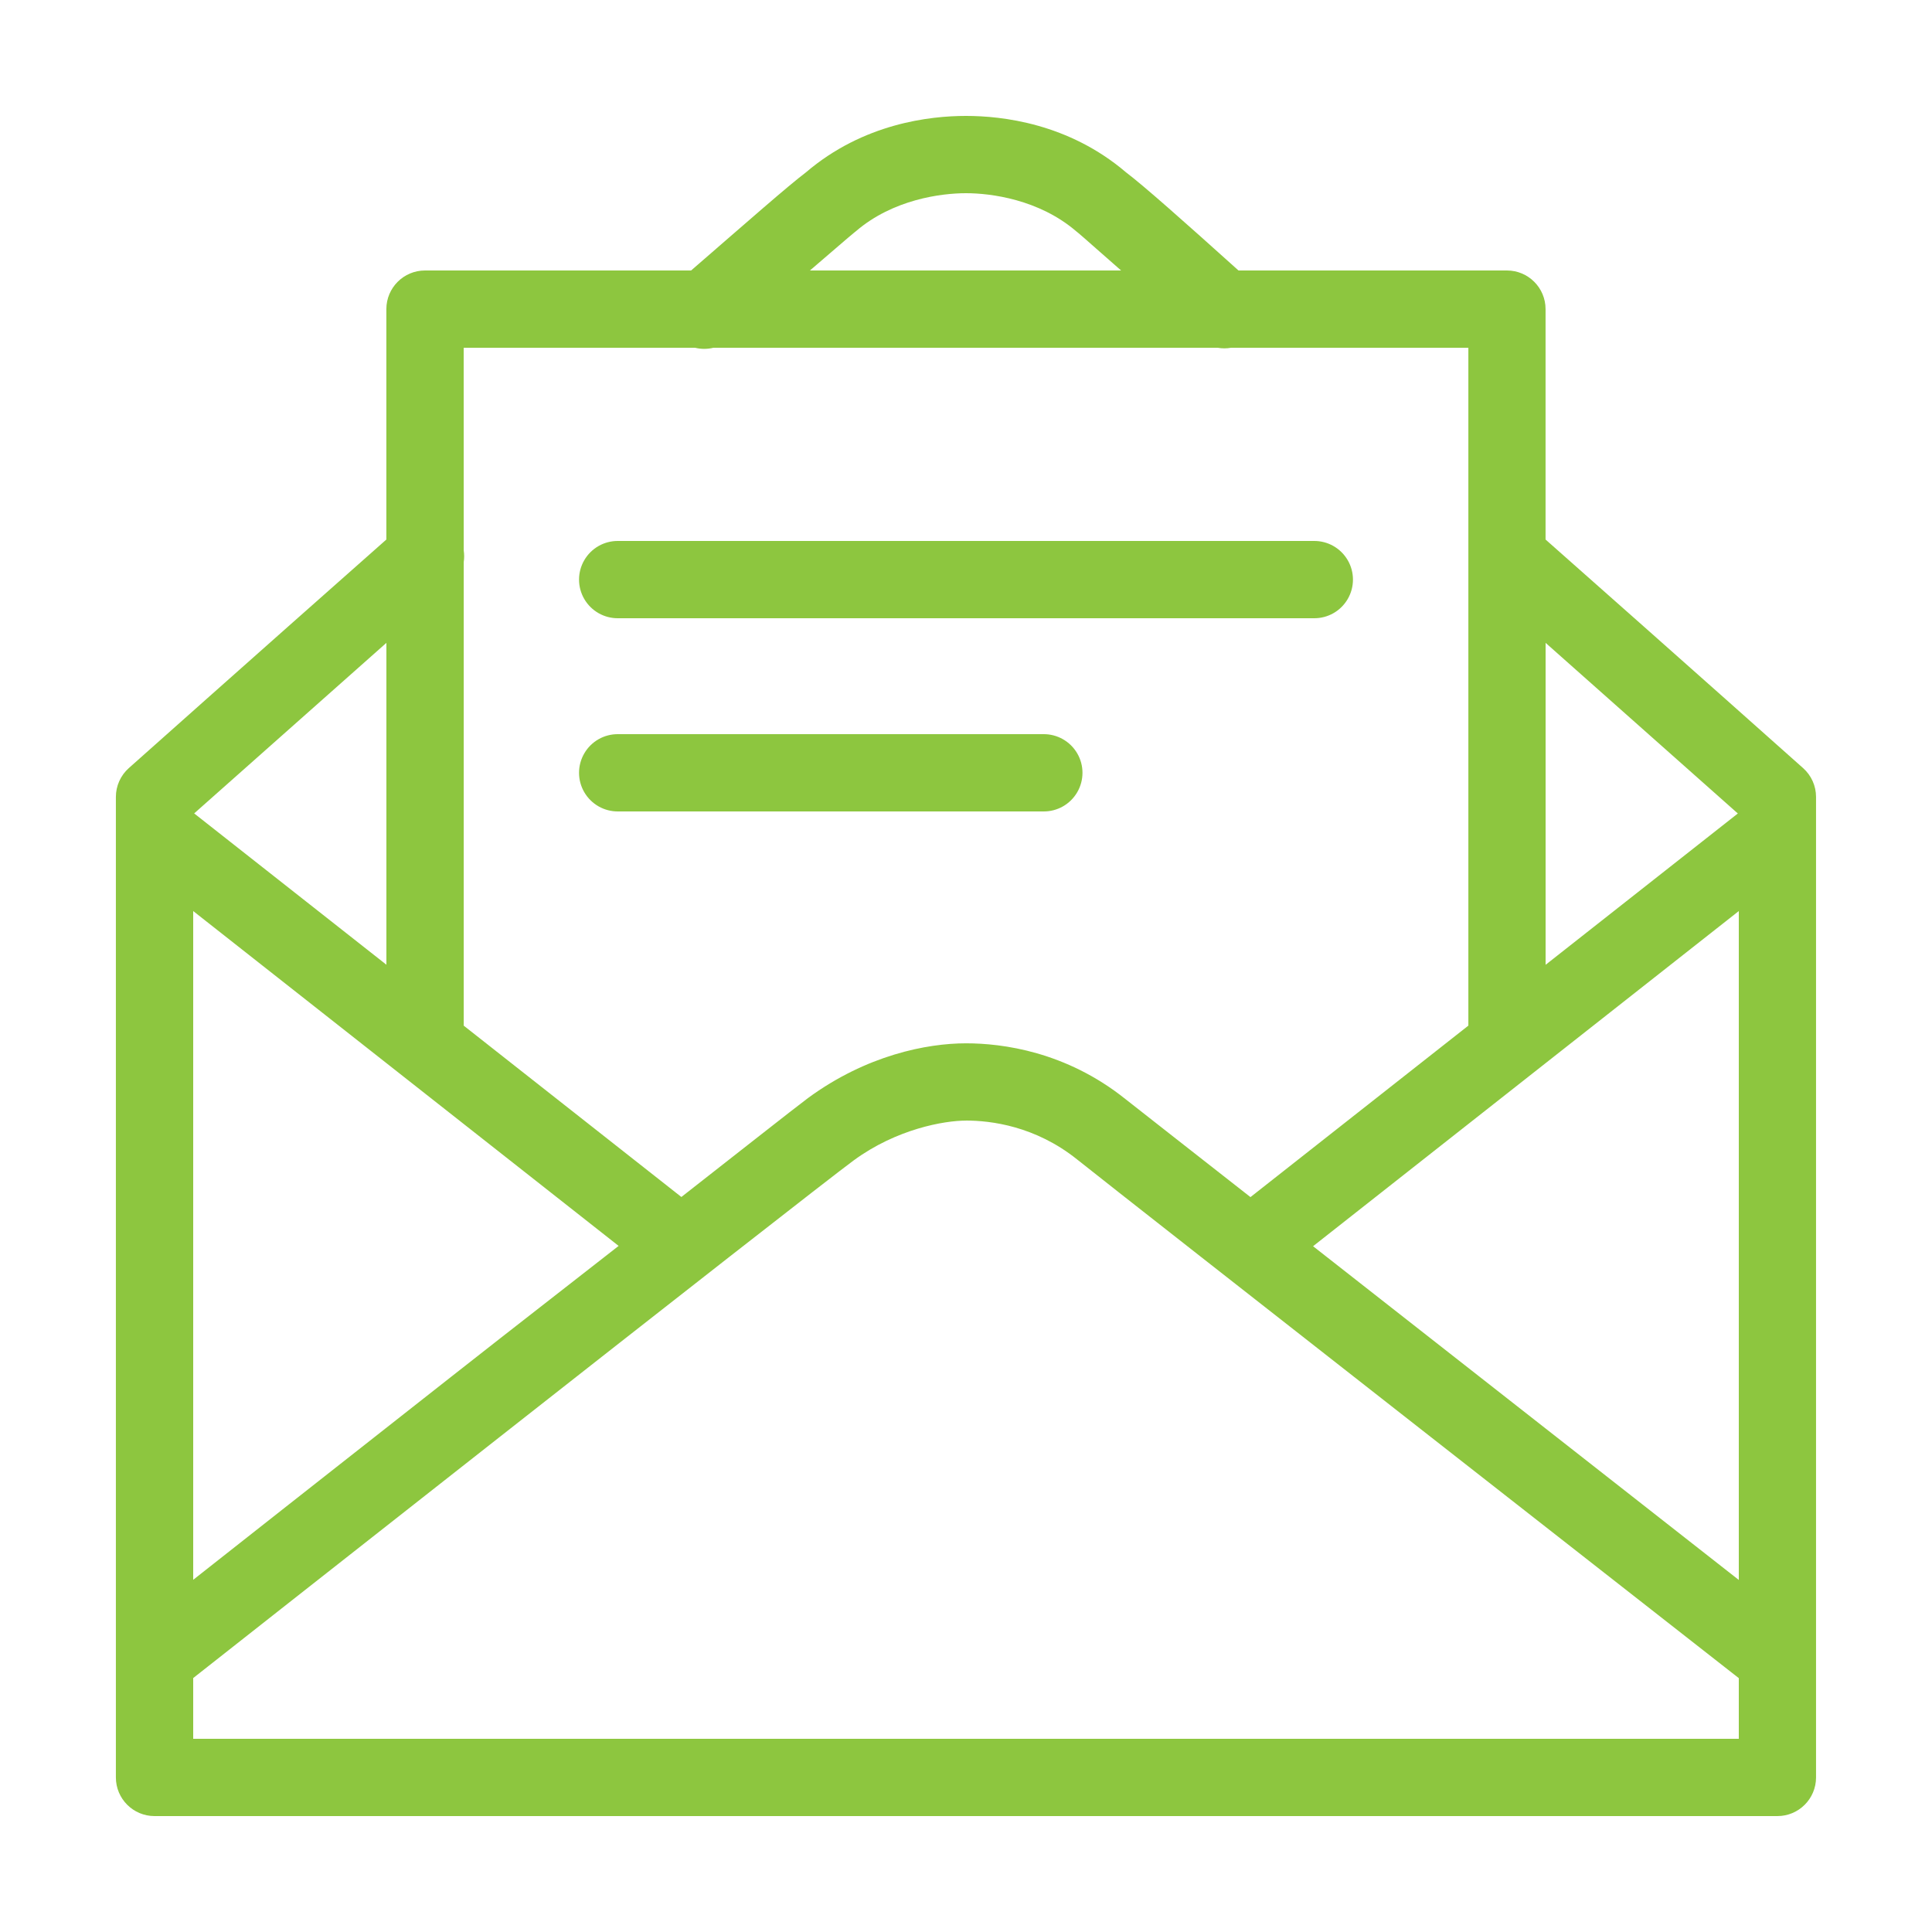 <svg xmlns="http://www.w3.org/2000/svg" xmlns:xlink="http://www.w3.org/1999/xlink" viewBox="0,0,256,256" width="150px" height="150px" fill-rule="nonzero"><g fill="#8dc63f" fill-rule="nonzero" stroke="none" stroke-width="1" stroke-linecap="butt" stroke-linejoin="miter" stroke-miterlimit="10" stroke-dasharray="" stroke-dashoffset="0" font-family="none" font-weight="none" font-size="none" text-anchor="none" style="mix-blend-mode: normal"><g transform="scale(5.12,5.12)"><path d="M25,3c-0.934,0 -2.657,0.192 -4.143,1.461c-0.459,0.347 -1.484,1.25 -2.971,2.539h-6.887c-0.552,0 -1,0.448 -1,1v5.963c-3.529,3.121 -6.666,5.916 -6.666,5.916c-0.213,0.19 -0.334,0.461 -0.334,0.746v25.375c0,0.552 0.448,1 1,1h42c0.552,-0 1,-0.448 1,-1v-25.375c0,-0.285 -0.121,-0.556 -0.334,-0.746c0,0 -3.137,-2.796 -6.666,-5.916v-5.963c-0,-0.552 -0.448,-1 -1,-1h-6.947c-1.431,-1.288 -2.455,-2.195 -2.912,-2.541c-1.485,-1.267 -3.207,-1.459 -4.141,-1.459zM25,5c0.64,0 1.887,0.159 2.85,0.984c0.016,0.014 0.033,0.028 0.051,0.041c0.059,0.044 0.797,0.702 1.113,0.975h-8.053c0.318,-0.271 1.08,-0.931 1.139,-0.975c0.017,-0.013 0.034,-0.027 0.051,-0.041c0.963,-0.826 2.21,-0.984 2.85,-0.984zM12,9h5.988c0.156,0.038 0.319,0.038 0.475,0h13.051c0.114,0.02 0.231,0.02 0.346,0h6.141v5.418v12.125l-5.639,4.438c-1.063,-0.835 -3.005,-2.352 -3.236,-2.537c-1.541,-1.233 -3.189,-1.443 -4.125,-1.443c-1.01,0 -2.576,0.305 -4.092,1.418c-0.275,0.202 -2.281,1.783 -3.275,2.559l-5.633,-4.434v-11.996c0.015,-0.1 0.015,-0.201 0,-0.301zM16,14c-0.361,-0.005 -0.696,0.184 -0.878,0.496c-0.182,0.311 -0.182,0.697 0,1.008c0.182,0.311 0.517,0.501 0.878,0.496h18c0.361,0.005 0.696,-0.184 0.878,-0.496c0.182,-0.311 0.182,-0.697 0,-1.008c-0.182,-0.311 -0.517,-0.501 -0.878,-0.496zM10,16.637v8.33l-4.975,-3.916c0.239,-0.213 2.674,-2.375 4.975,-4.414zM40,16.637c2.301,2.04 4.737,4.204 4.975,4.416l-4.975,3.916zM16,19c-0.361,-0.005 -0.696,0.184 -0.878,0.496c-0.182,0.311 -0.182,0.697 0,1.008c0.182,0.311 0.517,0.501 0.878,0.496h11c0.361,0.005 0.696,-0.184 0.878,-0.496c0.182,-0.311 0.182,-0.697 0,-1.008c-0.182,-0.311 -0.517,-0.501 -0.878,-0.496zM5,23.578l11.01,8.666c-1.629,1.276 -2.361,1.836 -4.326,3.381c-3.409,2.679 -5.572,4.384 -6.684,5.26zM45,23.578v17.311c-1.457,-1.142 -6.492,-5.087 -11.018,-8.637zM25,29c0.64,0 1.792,0.139 2.875,1.006c1.356,1.084 16.597,13.01 17.125,13.424v1.57h-40v-1.572c0.274,-0.216 3.882,-3.057 7.92,-6.23c4.188,-3.292 8.634,-6.772 9.172,-7.166c1.108,-0.813 2.342,-1.031 2.908,-1.031z"></path></g></g></svg>